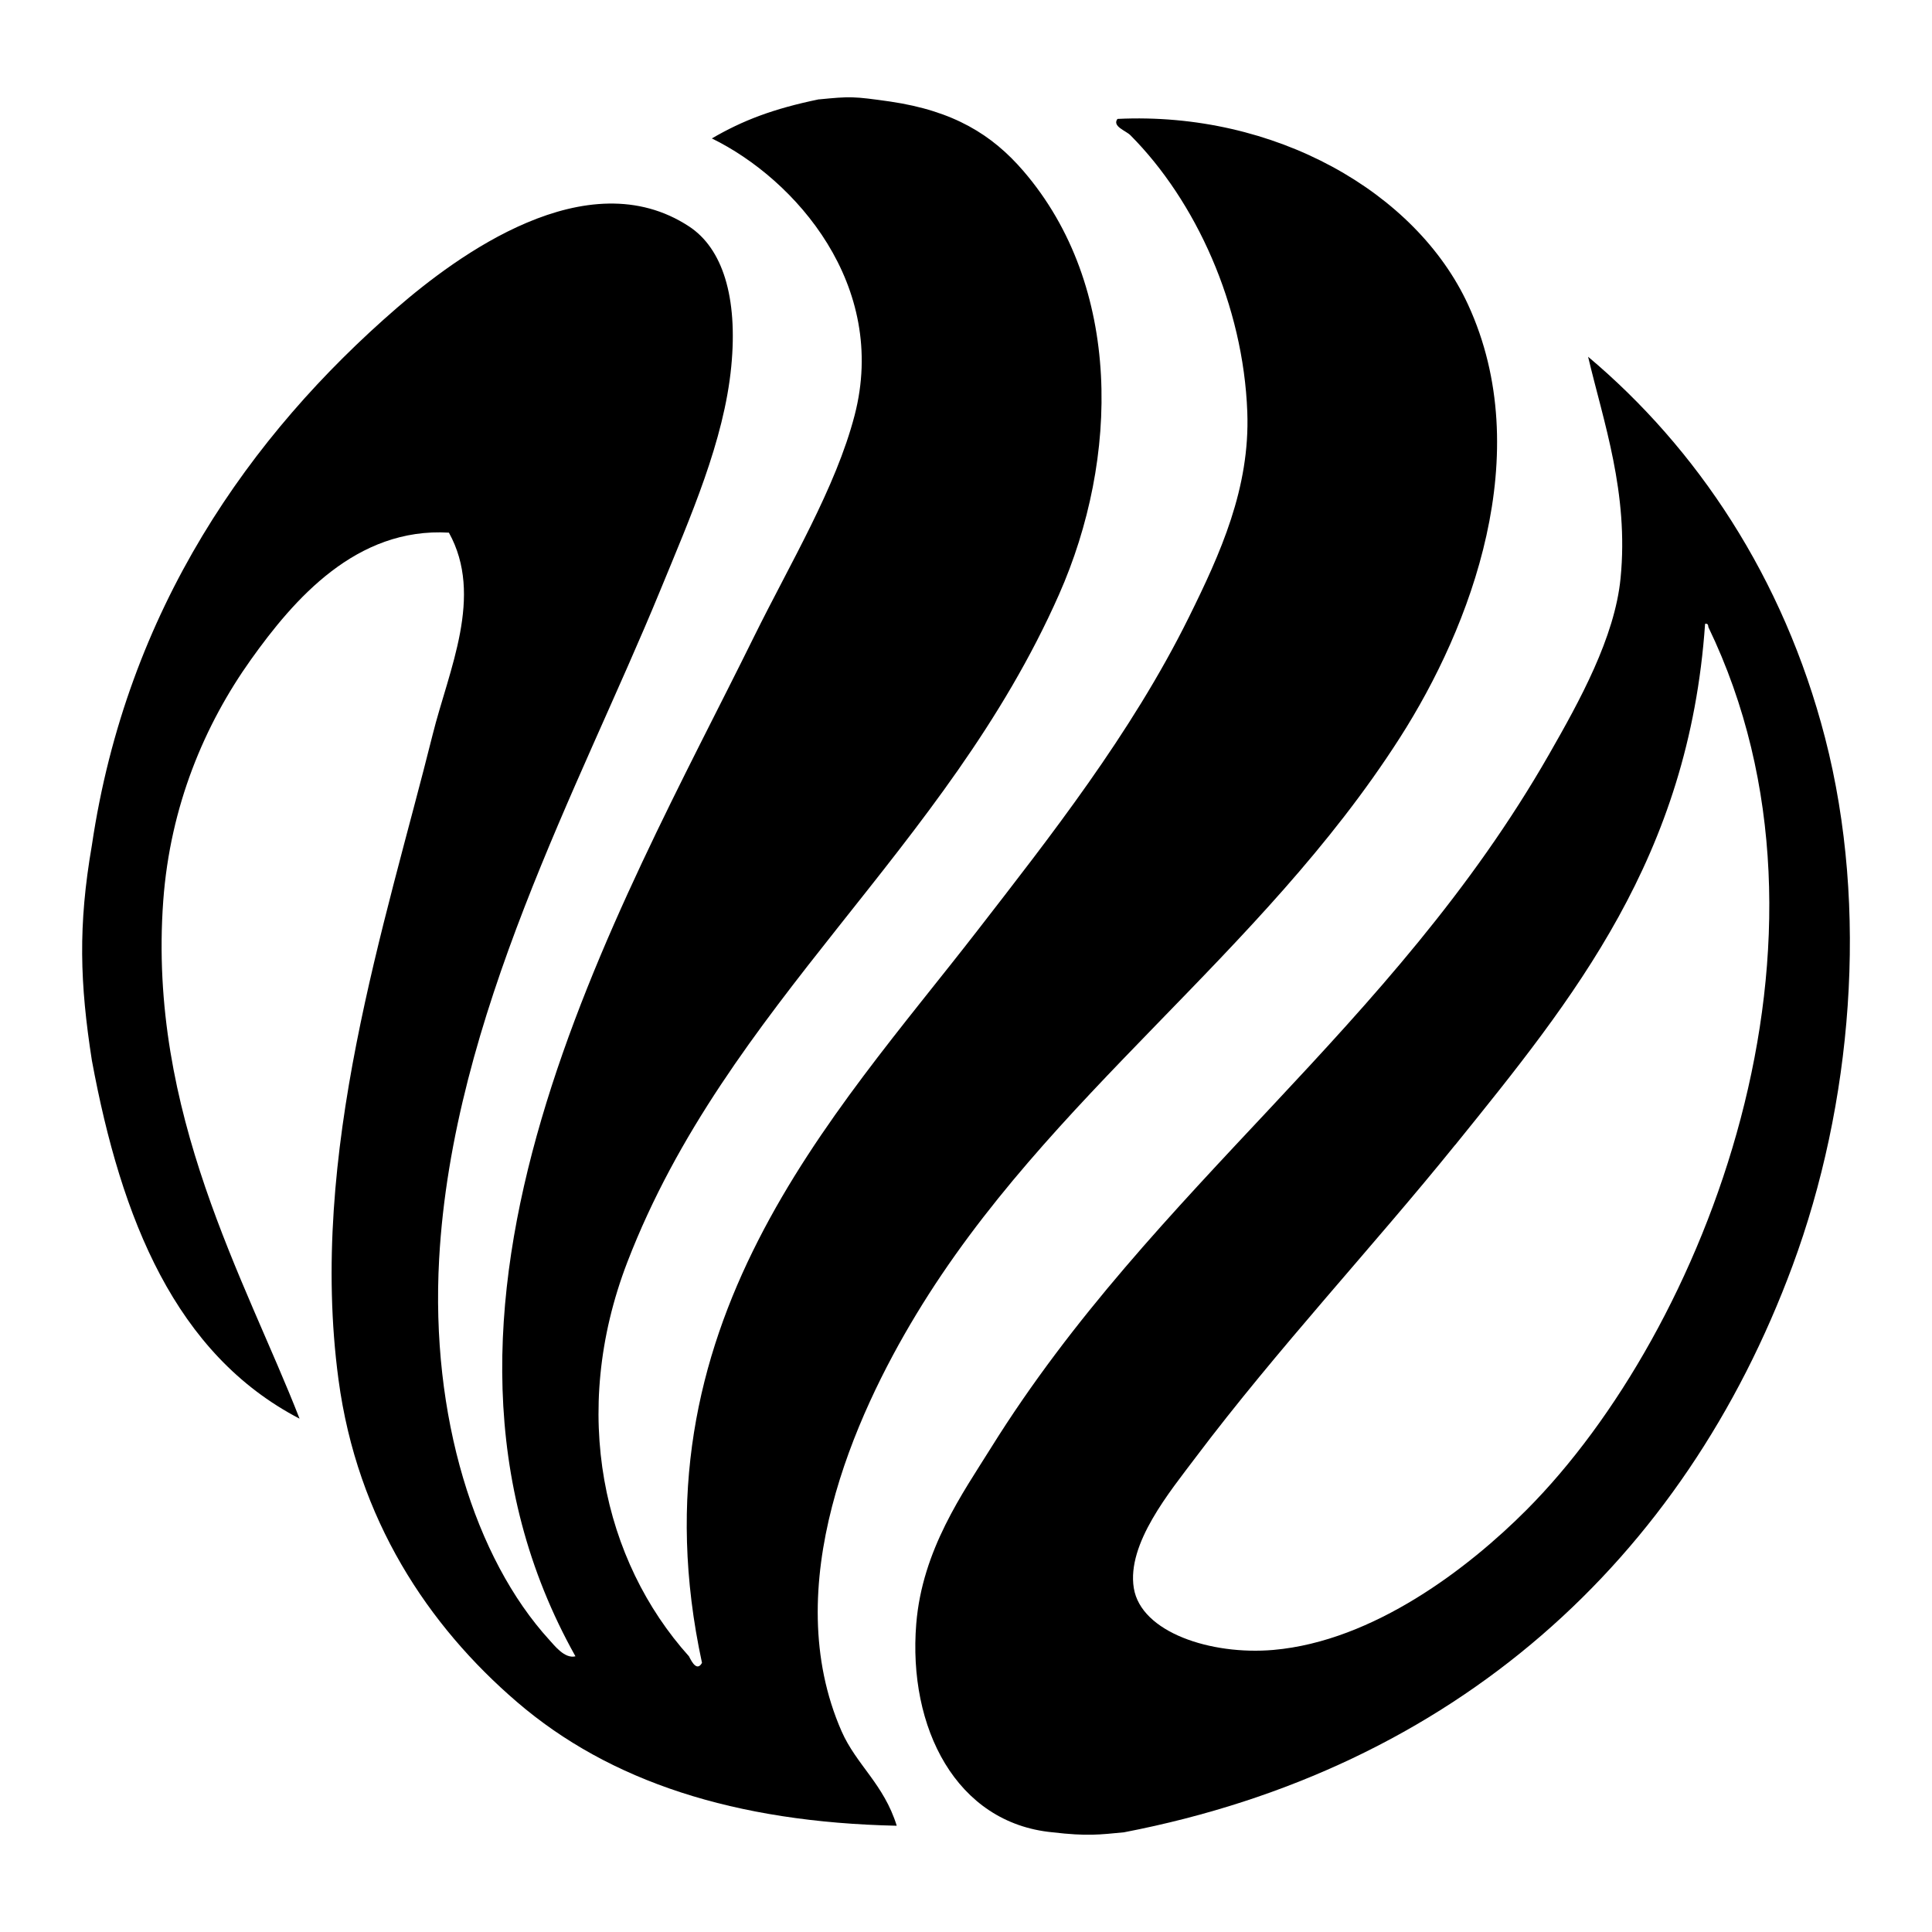 <?xml version="1.0" encoding="UTF-8"?>
<svg id="b" data-name="Icon" xmlns="http://www.w3.org/2000/svg" viewBox="0 0 200 200">
  <defs>
    <style>
      .c {
        fill-rule: evenodd;
        stroke-width: 0px;
      }
    </style>
  </defs>
  <path class="c" d="M84.77,10.29c3.27-.32,3.55-.32,7.37.22,6.59.97,10.56,3.43,13.8,7.19,10.27,11.94,9.91,29.78,3.69,43.84-11.71,26.47-34.38,42.35-44.69,69.12-6,15.6-2.48,30.95,6.38,40.8.07.08.74,1.78,1.35.68-7.54-34.89,13.55-56.48,28.56-75.87,7.33-9.47,15.87-20.29,21.84-32.37,3.26-6.59,6.34-13.37,6.05-21.24-.41-11.07-5.34-21.87-12.1-28.66-.46-.47-1.92-.92-1.34-1.69,16.29-.79,30.92,7.58,36.29,19.22,7.12,15.45.31,33.34-7.06,44.85-14.42,22.53-36.36,37.02-50.06,59.68-6.36,10.51-14.31,28.15-7.73,43.16,1.53,3.48,4.38,5.48,5.71,9.78-16.74-.36-29.72-4.57-39.31-12.81-9.19-7.89-16.54-18.9-18.48-33.38-3.14-23.39,4.84-47.08,9.75-66.77,1.67-6.7,5.32-14.34,1.68-20.9-9.59-.57-16.03,6.88-20.5,13.15-4.8,6.74-8.35,15.14-9.07,24.95-1.61,22,8.52,39.27,14.11,53.62-12.83-6.68-18.45-20.6-21.5-37.09-1.24-7.95-1.44-13.95,0-22.26,3.61-24.42,16.37-42.48,31.58-55.64,6.17-5.34,19.65-15.38,30.24-8.43,3.45,2.26,5.07,7.28,4.37,14.5-.75,7.72-4.21,15.53-7.39,23.27-8.33,20.25-21.46,43.99-22.85,69.12-.9,16.28,3.7,30.99,11.42,39.45.51.55,1.57,1.96,2.69,1.68-20.09-35.86,4.55-77.26,18.48-105.54,3.77-7.64,8.46-15.4,10.42-22.93,3.49-13.45-6.09-24.41-14.78-28.66,3.19-1.86,6.34-3.07,11.09-4.05"/>
  <path class="c" d="M108.96,189.68c-10.01-.95-14.98-10.87-14.11-21.58.62-7.68,4.84-13.57,7.73-18.21,16.88-27.1,41.52-43.37,57.79-71.82,3.13-5.47,6.79-12.08,7.39-18.21.87-8.82-1.78-16.22-3.36-22.93,11.22,9.43,20.23,22.82,24.53,39.45,4.58,17.73,2.78,38.03-3.36,54.63-11.28,30.49-35,52.07-69.22,58.67-2.52.24-3.8.42-7.39,0M150.63,118.53c-8.46,10.48-18.41,21.12-26.88,32.37-2.63,3.5-7.12,8.89-6.38,13.49.74,4.59,7.98,6.97,14.45,6.41,10.39-.91,20.23-8.5,26.21-14.5,18.44-18.51,34.4-59.11,18.82-91.38-.02-.21-.05-.4-.34-.34-1.67,24.15-13.6,38.75-25.87,53.95"/>
</svg>